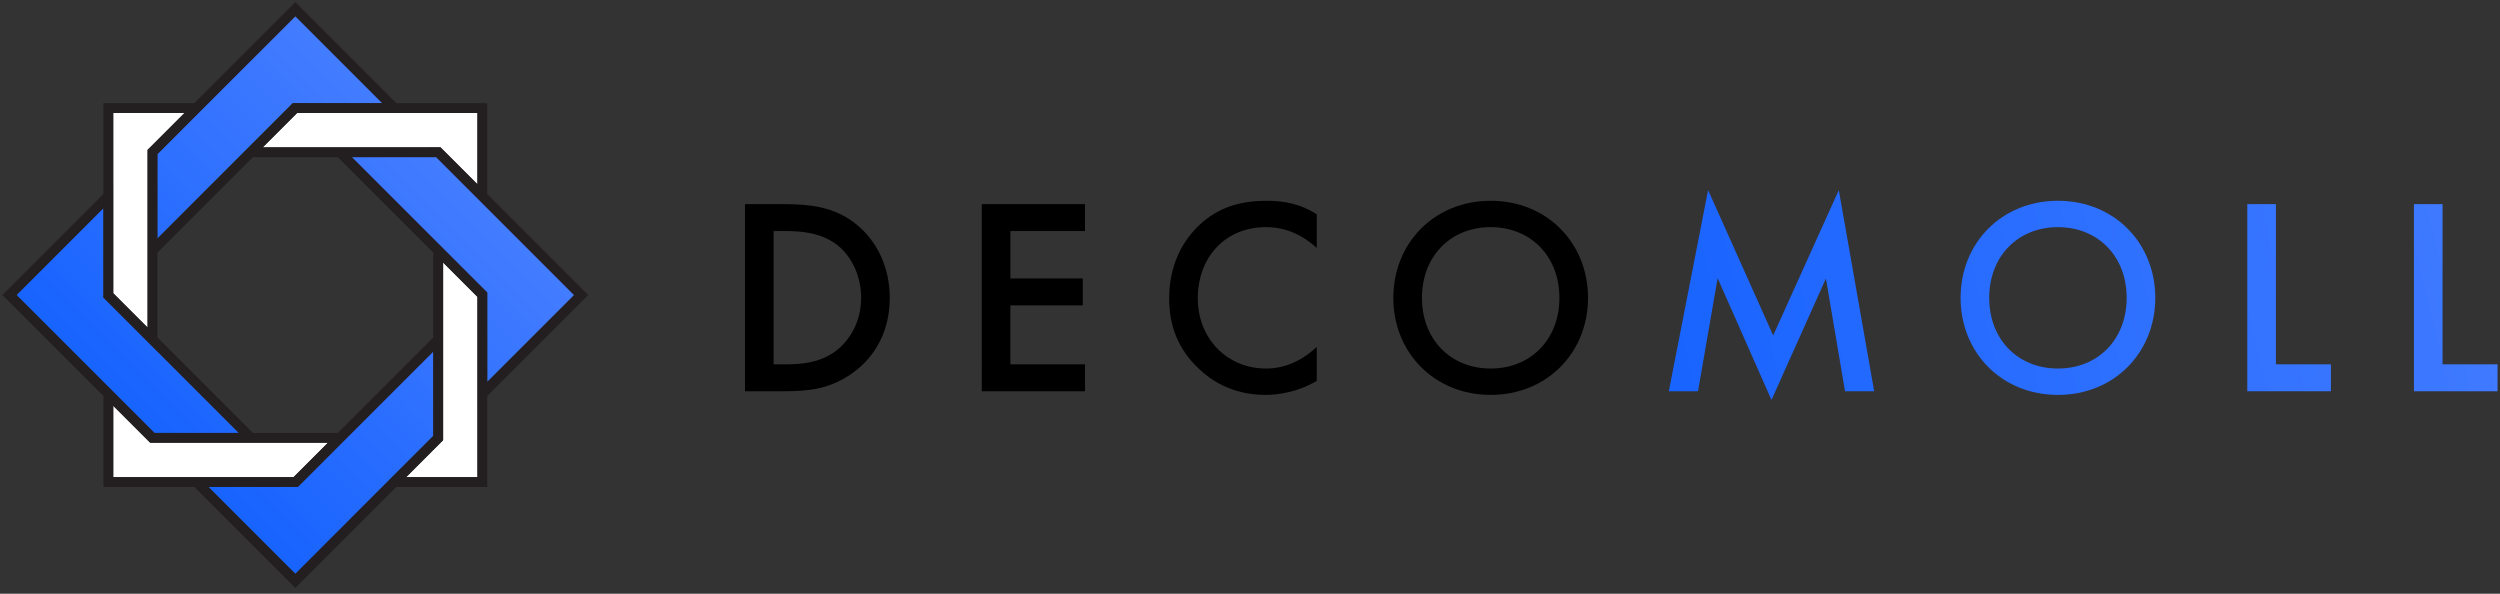 <svg xmlns="http://www.w3.org/2000/svg" xmlns:xlink="http://www.w3.org/1999/xlink" width="240" height="57" viewBox="0 0 240 57"><rect x="0" y="0" width="240" height="57" fill="#333333" stroke="none"/><defs><path id="csr1a" d="M50.873 97.035v9.114l3.294 3.295V92.39l.253-.252 3.296-3.296h-6.844v6.843-.001z"/><path id="csr1b" d="M82.284 92.14l.252.253 3.296 3.296v-6.844h-17.31l-3.296 3.296H80.933z"/><path id="csr1c" d="M50.873 116.957v6.846h17.31l3.296-3.298H54.42z"/><path id="csr1d" d="M85.832 116.963v-10.465l-3.293-3.295v17.053l-.254.253-3.295 3.296h6.843v-6.843z"/><path id="csr1e" d="M55.11 111.738l-.001-.002v.004l-.942-.942-3.296-3.296-.942-.941v-8.583l-8.343 8.342 8.345 8.345.942.941 3.296 3.296.661.662h8.107z"/><path id="csr1g" d="M63.877 92.137l3.296-3.296.942-.942H76.697l-8.344-8.344-8.345 8.344-.942.942-3.295 3.296-.662.662v8.106l7.826-7.826z"/><path id="csr1i" d="M86.776 114.667v.001l8.343-8.342-8.345-8.344-.941-.942-3.297-3.296-.661-.661h-8.106l7.826 7.826.001.001v-.004l.942.942 3.296 3.296.942.942v.477z"/><path id="csr1k" d="M72.828 120.509l-3.296 3.296-.942.942H60.008l8.345 8.344 8.344-8.344.941-.942 3.297-3.296.661-.661v-8.107l-7.826 7.826z"/><path id="csr1m" d="M95.794 105.65l.675.676-9.693 9.694v8.727h-8.728l-9.02 9.02-.675.675-.676-.676-9.02-9.019-.003-.004H49.93v-8.728l-9.02-9.019-.676-.676.676-.675 9.018-9.019V87.9h8.728l9.02-9.02.676-.675 9.698 9.698h8.724v8.728zM68.523 88.844l-3.297 3.297h17.058l.252.252 3.297 3.297v-6.845zm3.895 4.239h-8.135l-9.174 9.173v8.131l9.179 9.177h8.134l9.174-9.174v-8.129l-.001-.002zm-16.647-.945l-.662.66v8.108l13.006-13.007h8.582l-8.344-8.343-8.345 8.344-.941.941zm-4.9 3.547l.002-.001v10.465l3.294 3.295V92.39l.253-.252 3.296-3.296H50.87zm3.298 23.218l.66.661h8.108l-7.828-7.827v.004l-5.18-5.18v-8.582l-8.342 8.342zm14.014 4.9l3.296-3.298H54.42l-3.548-3.547v6.844zm12.752-3.293l.66-.663v-8.105L68.59 124.746h-8.582l8.345 8.345 8.344-8.345.94-.941zm4.899-3.549l-.001.002v-10.465l-3.295-3.296v17.055l-.252.252-3.297 3.297h6.845zm9.285-10.635l-8.344-8.344-.942-.942-3.297-3.296-.661-.662h-8.106l7.826 7.826v.002-.004l4.239 4.238.942.941v8.583z"/><path id="csr1n" d="M115.289 97.597c2.505 0 4.687.27 6.68 1.751 2.18 1.642 3.447 4.255 3.447 7.244 0 2.99-1.24 5.575-3.61 7.245-2.1 1.481-4.065 1.723-6.57 1.723h-3.717V97.597zm-1.023 15.378h1.185c1.347 0 3.205-.108 4.767-1.266 1.239-.942 2.45-2.666 2.45-5.117 0-2.37-1.13-4.228-2.423-5.17-1.562-1.132-3.474-1.239-4.794-1.239h-1.185z"/><path id="csr1o" d="M144.16 100.183h-7.163v4.55h6.949v2.587h-6.95v5.655h7.165v2.586h-9.911V97.598h9.91z"/><path id="csr1p" d="M166.407 101.798c-1.993-1.804-3.852-1.993-4.875-1.993-3.905 0-6.544 2.882-6.544 6.841 0 3.797 2.747 6.733 6.571 6.733 2.155 0 3.825-1.104 4.848-2.074v3.26c-1.805 1.076-3.689 1.345-4.929 1.345-3.259 0-5.305-1.48-6.355-2.477-2.1-1.967-2.882-4.256-2.882-6.787 0-3.313 1.373-5.602 2.882-7.029 1.858-1.75 4.013-2.343 6.49-2.343 1.643 0 3.232.296 4.794 1.292z"/><path id="csr1q" d="M192.45 106.592c0 5.28-3.959 9.318-9.346 9.318-5.385 0-9.344-4.039-9.344-9.318s3.96-9.318 9.344-9.318c5.387 0 9.346 4.04 9.346 9.318zm-2.747 0c0-3.986-2.747-6.787-6.599-6.787-3.85 0-6.597 2.801-6.597 6.787 0 3.986 2.747 6.787 6.597 6.787 3.852 0 6.6-2.8 6.6-6.787z"/><path id="csr1r" d="M210.226 110.201l-6.248-13.951-3.771 19.311h2.801l1.884-10.854 5.172 11.689 5.224-11.662 1.832 10.827h2.801l-3.394-19.311z"/><path id="csr1t" d="M230.964 106.592c0-3.985 2.747-6.786 6.597-6.786 3.852 0 6.599 2.801 6.599 6.786 0 3.986-2.747 6.787-6.599 6.787-3.85 0-6.597-2.801-6.597-6.787zm-2.747 0c0 5.279 3.959 9.319 9.344 9.319 5.387 0 9.346-4.04 9.346-9.319 0-5.278-3.959-9.318-9.346-9.318-5.385 0-9.344 4.04-9.344 9.318z"/><path id="csr1v" d="M255.741 97.597v17.964h8.026v-2.586h-5.279V97.597z"/><path id="csr1x" d="M271.738 97.597v17.964h8.027v-2.586h-5.279V97.597z"/><linearGradient id="csr1f" x1="49.74" x2="77.04" y1="115.47" y2="88.17" gradientUnits="userSpaceOnUse"><stop offset="0" stop-color="#1763ff"/><stop offset="1" stop-color="#437cff"/></linearGradient><linearGradient id="csr1h" x1="45.26" x2="72.56" y1="110.99" y2="83.69" gradientUnits="userSpaceOnUse"><stop offset="0" stop-color="#1763ff"/><stop offset="1" stop-color="#437cff"/></linearGradient><linearGradient id="csr1j" x1="59.21" x2="86.51" y1="124.94" y2="97.64" gradientUnits="userSpaceOnUse"><stop offset="0" stop-color="#1763ff"/><stop offset="1" stop-color="#437cff"/></linearGradient><linearGradient id="csr1l" x1="63.69" x2="90.98" y1="129.41" y2="102.12" gradientUnits="userSpaceOnUse"><stop offset="0" stop-color="#1763ff"/><stop offset="1" stop-color="#437cff"/></linearGradient><linearGradient id="csr1s" x1="196.22" x2="282.38" y1="109.62" y2="89.28" gradientUnits="userSpaceOnUse"><stop offset="0" stop-color="#1763ff"/><stop offset="1" stop-color="#437cff"/></linearGradient><linearGradient id="csr1u" x1="197.72" x2="283.89" y1="115.99" y2="95.66" gradientUnits="userSpaceOnUse"><stop offset="0" stop-color="#1763ff"/><stop offset="1" stop-color="#437cff"/></linearGradient><linearGradient id="csr1w" x1="198.89" x2="285.06" y1="120.94" y2="100.61" gradientUnits="userSpaceOnUse"><stop offset="0" stop-color="#1763ff"/><stop offset="1" stop-color="#437cff"/></linearGradient><linearGradient id="csr1y" x1="199.73" x2="285.9" y1="124.52" y2="104.18" gradientUnits="userSpaceOnUse"><stop offset="0" stop-color="#1763ff"/><stop offset="1" stop-color="#437cff"/></linearGradient></defs><g><g transform="translate(-40 -78)"><use fill="#fff" xlink:href="#csr1a"/></g><g transform="translate(-40 -78)"><use fill="#fff" xlink:href="#csr1b"/></g><g transform="translate(-40 -78)"><use fill="#fff" xlink:href="#csr1c"/></g><g transform="translate(-40 -78)"><use fill="#fff" xlink:href="#csr1d"/></g><g transform="translate(-40 -78)"><use fill="url(#csr1f)" xlink:href="#csr1e"/></g><g transform="translate(-40 -78)"><use fill="url(#csr1h)" xlink:href="#csr1g"/></g><g transform="translate(-40 -78)"><use fill="url(#csr1j)" xlink:href="#csr1i"/></g><g transform="translate(-40 -78)"><use fill="url(#csr1l)" xlink:href="#csr1k"/></g><g transform="translate(-40 -78)"><use fill="#231f20" xlink:href="#csr1m"/></g><g transform="translate(-40 -78)"><use xlink:href="#csr1n"/></g><g transform="translate(-40 -78)"><use xlink:href="#csr1o"/></g><g transform="translate(-40 -78)"><use xlink:href="#csr1p"/></g><g transform="translate(-40 -78)"><use xlink:href="#csr1q"/></g><g transform="translate(-40 -78)"><use fill="url(#csr1s)" xlink:href="#csr1r"/></g><g transform="translate(-40 -78)"><use fill="url(#csr1u)" xlink:href="#csr1t"/></g><g transform="translate(-40 -78)"><use fill="url(#csr1w)" xlink:href="#csr1v"/></g><g transform="translate(-40 -78)"><use fill="url(#csr1y)" xlink:href="#csr1x"/></g></g></svg>